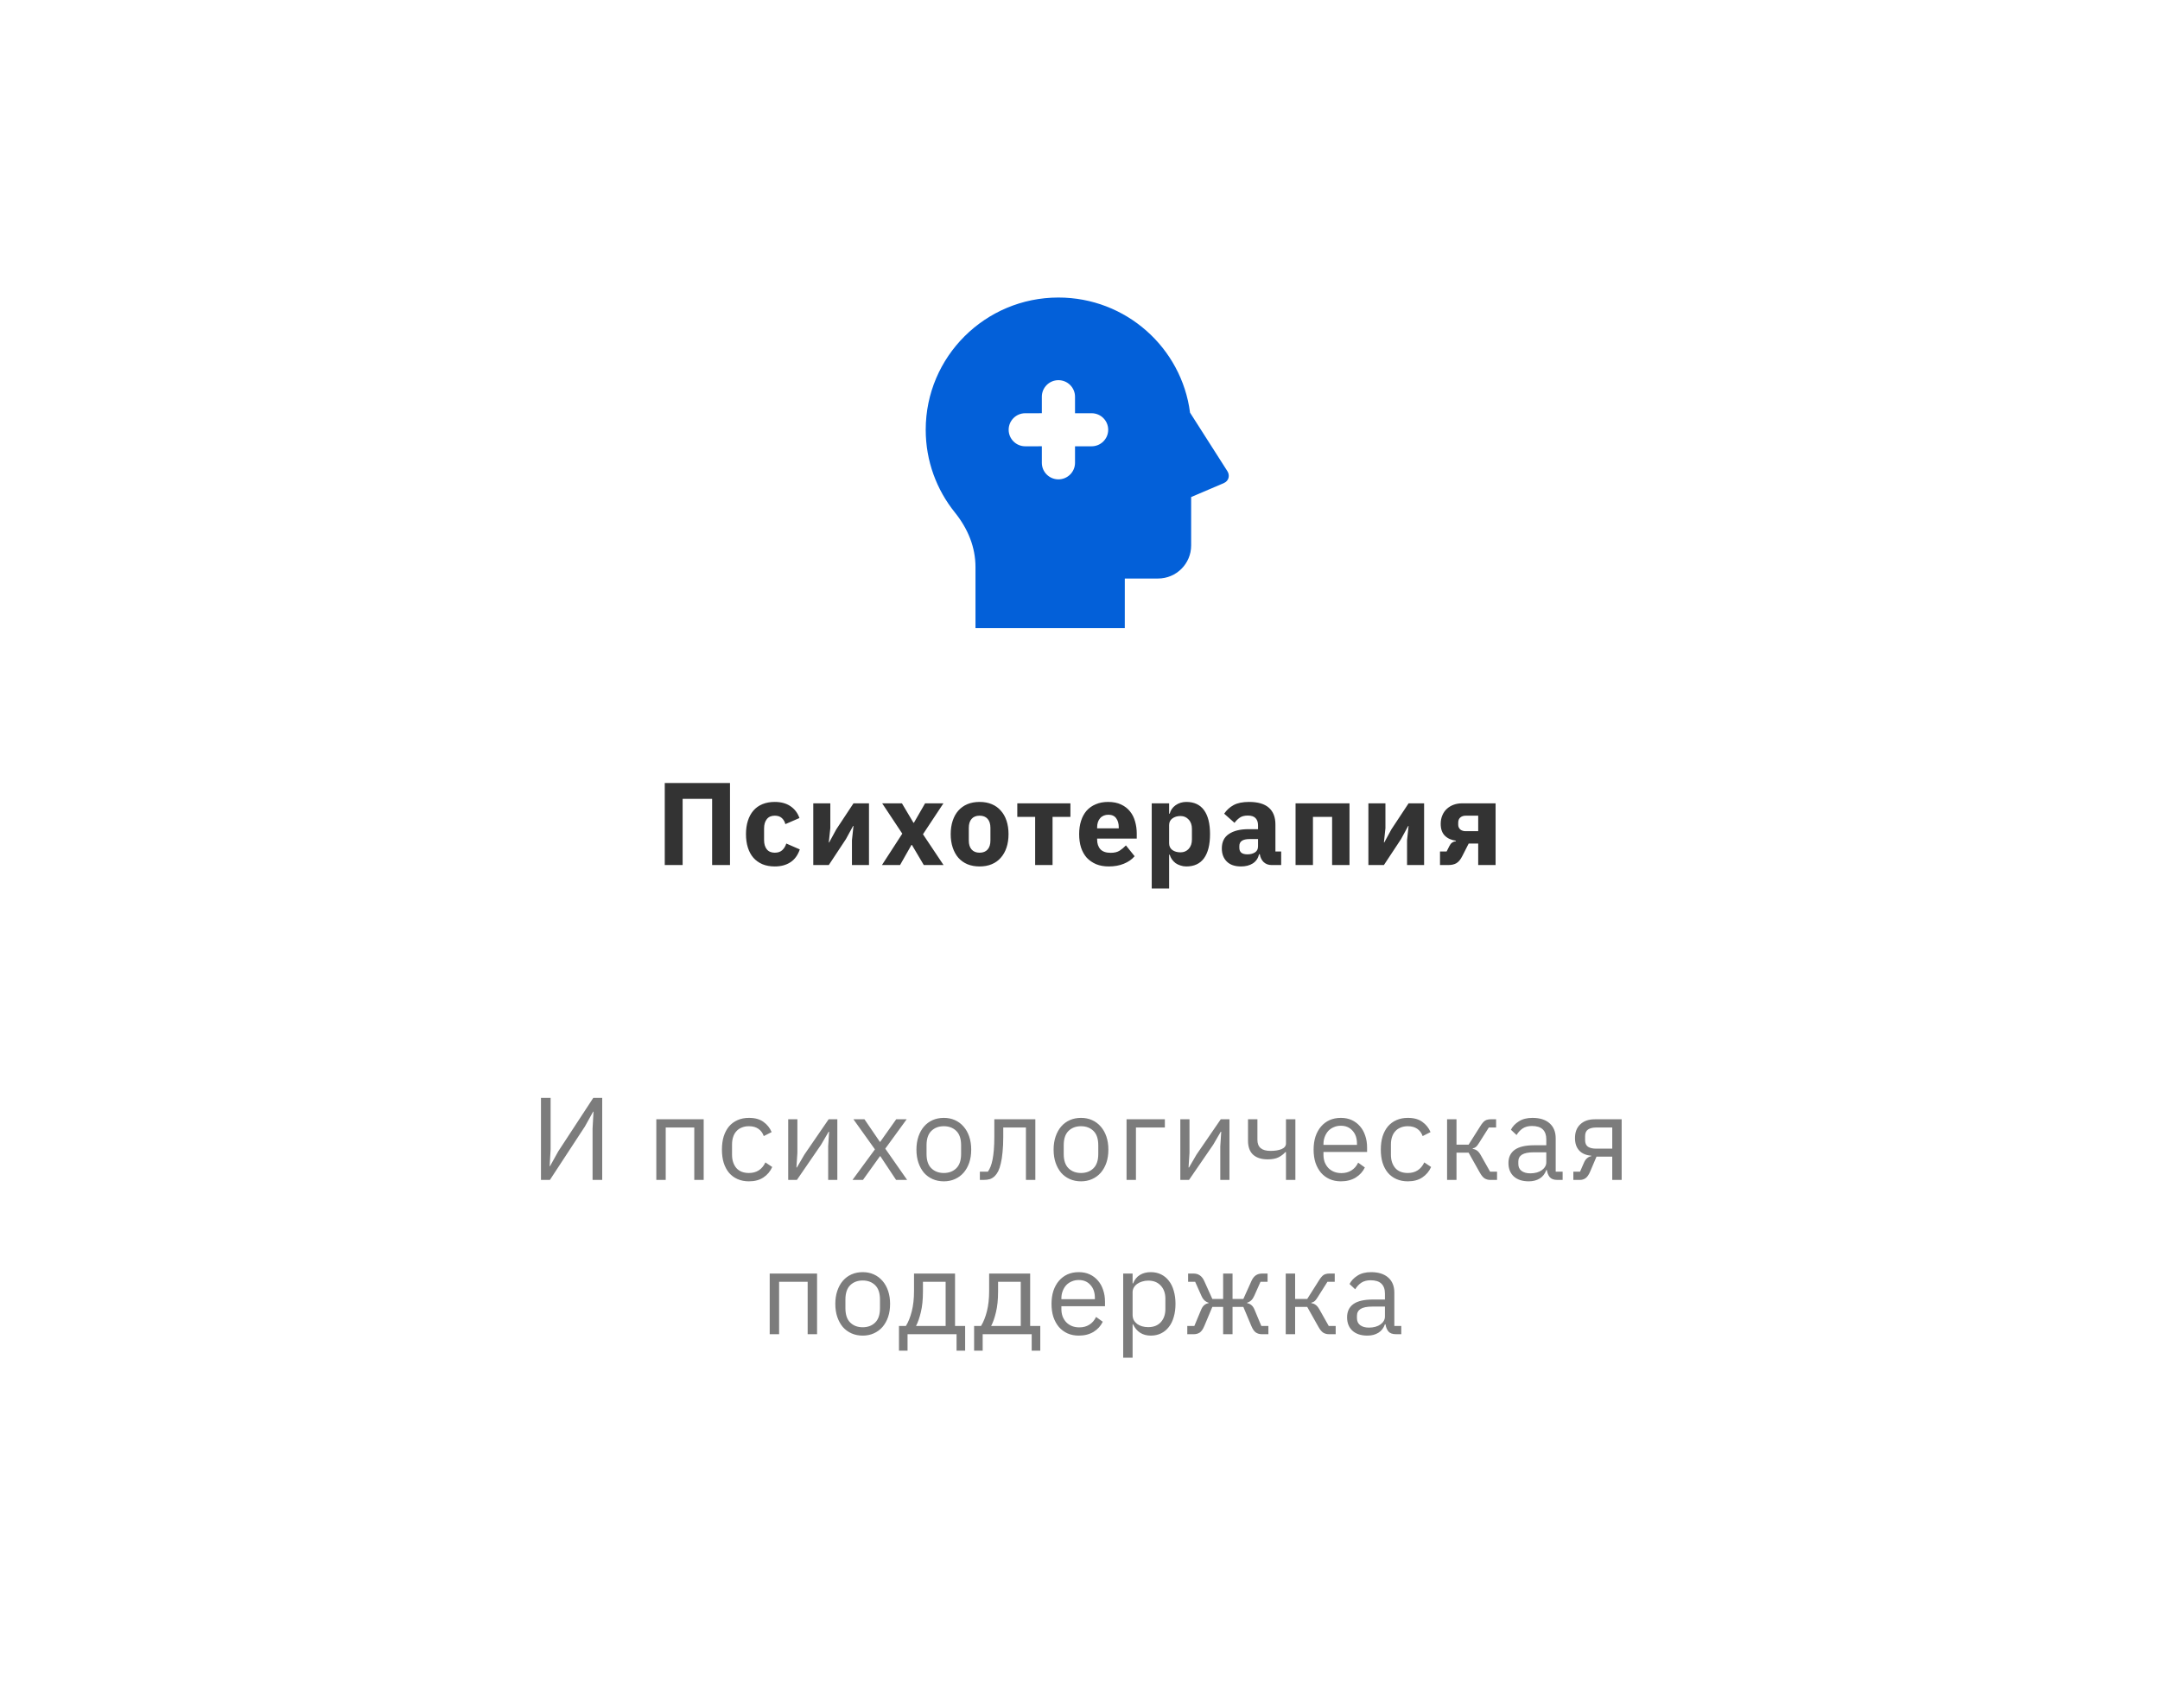 <?xml version="1.0" encoding="UTF-8"?> <svg xmlns="http://www.w3.org/2000/svg" width="392" height="310" viewBox="0 0 392 310" fill="none"><g filter="url(#filter0_d_852_91)"><rect x="10" y="10" width="372" height="290" rx="16" fill="white"></rect><path d="M120.642 142.112H132.481V157H129.238V144.991H123.885V157H120.642V142.112ZM140.607 157.256C139.768 157.256 139.021 157.121 138.367 156.851C137.713 156.566 137.166 156.175 136.725 155.678C136.284 155.166 135.95 154.547 135.722 153.822C135.495 153.097 135.381 152.286 135.381 151.39C135.381 150.494 135.495 149.691 135.722 148.98C135.95 148.255 136.284 147.636 136.725 147.124C137.166 146.612 137.713 146.221 138.367 145.951C139.021 145.681 139.768 145.546 140.607 145.546C141.745 145.546 142.69 145.802 143.444 146.314C144.212 146.826 144.759 147.544 145.086 148.468L142.527 149.577C142.427 149.151 142.221 148.788 141.908 148.489C141.595 148.191 141.162 148.041 140.607 148.041C139.967 148.041 139.484 148.255 139.157 148.681C138.829 149.094 138.666 149.655 138.666 150.366V152.457C138.666 153.168 138.829 153.729 139.157 154.142C139.484 154.554 139.967 154.76 140.607 154.76C141.176 154.76 141.624 154.611 141.951 154.312C142.292 154 142.541 153.594 142.697 153.097L145.15 154.163C144.781 155.23 144.205 156.012 143.423 156.509C142.655 157.007 141.716 157.256 140.607 157.256ZM147.595 145.802H150.688V150.302L150.41 152.905H150.474L151.775 150.516L154.89 145.802H157.705V157H154.612V152.499L154.89 149.897H154.826L153.524 152.286L150.41 157H147.595V145.802ZM160.058 157L163.748 151.305L160.101 145.802H163.684L165.774 149.321H165.86L167.886 145.802H171.214L167.502 151.412L171.235 157H167.651L165.497 153.353H165.412L163.343 157H160.058ZM177.782 157.256C176.957 157.256 176.218 157.121 175.564 156.851C174.924 156.581 174.376 156.189 173.921 155.678C173.48 155.166 173.139 154.547 172.897 153.822C172.656 153.097 172.535 152.286 172.535 151.39C172.535 150.494 172.656 149.684 172.897 148.959C173.139 148.233 173.48 147.622 173.921 147.124C174.376 146.612 174.924 146.221 175.564 145.951C176.218 145.681 176.957 145.546 177.782 145.546C178.607 145.546 179.339 145.681 179.979 145.951C180.633 146.221 181.181 146.612 181.621 147.124C182.076 147.622 182.425 148.233 182.667 148.959C182.908 149.684 183.029 150.494 183.029 151.39C183.029 152.286 182.908 153.097 182.667 153.822C182.425 154.547 182.076 155.166 181.621 155.678C181.181 156.189 180.633 156.581 179.979 156.851C179.339 157.121 178.607 157.256 177.782 157.256ZM177.782 154.76C178.408 154.76 178.891 154.568 179.232 154.184C179.574 153.8 179.744 153.253 179.744 152.542V150.26C179.744 149.549 179.574 149.001 179.232 148.617C178.891 148.233 178.408 148.041 177.782 148.041C177.156 148.041 176.673 148.233 176.332 148.617C175.99 149.001 175.82 149.549 175.82 150.26V152.542C175.82 153.253 175.99 153.8 176.332 154.184C176.673 154.568 177.156 154.76 177.782 154.76ZM187.862 148.255H184.62V145.802H194.261V148.255H191.019V157H187.862V148.255ZM201.221 157.256C200.368 157.256 199.607 157.121 198.939 156.851C198.27 156.566 197.702 156.175 197.232 155.678C196.777 155.166 196.429 154.547 196.187 153.822C195.96 153.097 195.846 152.286 195.846 151.39C195.846 150.509 195.96 149.712 196.187 149.001C196.415 148.276 196.749 147.657 197.19 147.146C197.645 146.634 198.199 146.243 198.853 145.972C199.507 145.688 200.254 145.546 201.093 145.546C202.017 145.546 202.807 145.702 203.461 146.015C204.129 146.328 204.669 146.747 205.082 147.274C205.508 147.8 205.814 148.411 205.999 149.108C206.198 149.79 206.298 150.509 206.298 151.262V152.201H199.109V152.371C199.109 153.111 199.308 153.701 199.707 154.142C200.105 154.568 200.73 154.782 201.584 154.782C202.238 154.782 202.771 154.654 203.183 154.398C203.596 154.128 203.98 153.808 204.335 153.438L205.914 155.4C205.416 155.983 204.762 156.438 203.951 156.765C203.155 157.092 202.245 157.256 201.221 157.256ZM201.157 147.871C200.517 147.871 200.012 148.084 199.643 148.511C199.287 148.923 199.109 149.478 199.109 150.174V150.345H203.034V150.153C203.034 149.471 202.878 148.923 202.565 148.511C202.266 148.084 201.797 147.871 201.157 147.871ZM209.018 145.802H212.174V147.679H212.281C212.438 147.053 212.793 146.541 213.348 146.143C213.916 145.745 214.563 145.546 215.289 145.546C216.711 145.546 217.784 146.043 218.509 147.039C219.235 148.034 219.597 149.485 219.597 151.39C219.597 153.296 219.235 154.753 218.509 155.763C217.784 156.758 216.711 157.256 215.289 157.256C214.919 157.256 214.571 157.199 214.243 157.085C213.916 156.986 213.618 156.844 213.348 156.659C213.092 156.46 212.871 156.232 212.686 155.976C212.502 155.706 212.366 155.422 212.281 155.123H212.174V161.266H209.018V145.802ZM214.243 154.696C214.841 154.696 215.331 154.49 215.715 154.078C216.113 153.651 216.312 153.082 216.312 152.371V150.43C216.312 149.719 216.113 149.158 215.715 148.745C215.331 148.319 214.841 148.105 214.243 148.105C213.646 148.105 213.149 148.255 212.75 148.553C212.366 148.838 212.174 149.236 212.174 149.748V153.054C212.174 153.566 212.366 153.971 212.75 154.27C213.149 154.554 213.646 154.696 214.243 154.696ZM230.761 157C230.193 157 229.716 156.822 229.332 156.467C228.963 156.111 228.728 155.635 228.628 155.038H228.5C228.33 155.763 227.953 156.317 227.37 156.701C226.787 157.071 226.069 157.256 225.216 157.256C224.092 157.256 223.232 156.957 222.635 156.36C222.037 155.763 221.739 154.974 221.739 153.992C221.739 152.812 222.165 151.938 223.019 151.369C223.886 150.786 225.059 150.494 226.538 150.494H228.308V149.79C228.308 149.25 228.166 148.823 227.882 148.511C227.597 148.184 227.121 148.02 226.453 148.02C225.827 148.02 225.329 148.155 224.96 148.425C224.59 148.696 224.284 149.001 224.042 149.343L222.165 147.679C222.62 147.01 223.189 146.491 223.872 146.122C224.569 145.738 225.507 145.546 226.687 145.546C228.28 145.546 229.474 145.894 230.271 146.591C231.067 147.288 231.465 148.304 231.465 149.641V154.547H232.51V157H230.761ZM226.389 155.059C226.915 155.059 227.363 154.945 227.733 154.718C228.116 154.49 228.308 154.12 228.308 153.609V152.286H226.773C225.536 152.286 224.917 152.706 224.917 153.545V153.864C224.917 154.277 225.045 154.583 225.301 154.782C225.557 154.967 225.919 155.059 226.389 155.059ZM235.12 145.802H244.91V157H241.753V148.255H238.277V157H235.12V145.802ZM248.338 145.802H251.43V150.302L251.153 152.905H251.217L252.518 150.516L255.632 145.802H258.448V157H255.355V152.499L255.632 149.897H255.568L254.267 152.286L251.153 157H248.338V145.802ZM261.334 154.547H262.529L263.04 153.545C263.296 153.018 263.688 152.734 264.214 152.691V152.585C263.375 152.471 262.706 152.165 262.209 151.668C261.711 151.17 261.462 150.459 261.462 149.534C261.462 148.951 261.562 148.432 261.761 147.977C261.96 147.508 262.23 147.117 262.571 146.804C262.927 146.477 263.339 146.228 263.808 146.058C264.278 145.887 264.782 145.802 265.323 145.802H271.423V157H268.266V153.097H266.539L265.365 155.4C265.067 155.997 264.718 156.417 264.32 156.659C263.936 156.886 263.446 157 262.849 157H261.334V154.547ZM268.266 150.857V148.041H266.005C265.593 148.041 265.259 148.155 265.003 148.383C264.761 148.596 264.64 148.909 264.64 149.321V149.684C264.64 150.025 264.761 150.309 265.003 150.537C265.259 150.75 265.593 150.857 266.005 150.857H268.266Z" fill="#333333"></path><path d="M98.177 199.262H99.926V208.604L99.755 211.654H99.819L101.312 208.967L107.668 199.262H109.29V214.15H107.54V204.807L107.711 201.757H107.647L106.154 204.445L99.798 214.15H98.177V199.262ZM119.109 203.144H127.705V214.15H125.999V204.637H120.815V214.15H119.109V203.144ZM135.922 214.406C135.154 214.406 134.465 214.271 133.853 214.001C133.242 213.731 132.723 213.347 132.296 212.849C131.884 212.351 131.564 211.747 131.336 211.036C131.123 210.325 131.016 209.529 131.016 208.647C131.016 207.765 131.123 206.969 131.336 206.258C131.564 205.547 131.884 204.943 132.296 204.445C132.723 203.947 133.242 203.563 133.853 203.293C134.465 203.023 135.154 202.888 135.922 202.888C137.017 202.888 137.892 203.13 138.546 203.613C139.214 204.082 139.712 204.701 140.039 205.469L138.61 206.194C138.411 205.625 138.084 205.184 137.629 204.871C137.174 204.559 136.605 204.402 135.922 204.402C135.41 204.402 134.962 204.488 134.578 204.658C134.194 204.815 133.875 205.042 133.619 205.341C133.363 205.625 133.171 205.974 133.043 206.386C132.915 206.784 132.851 207.225 132.851 207.708V209.585C132.851 210.552 133.107 211.349 133.619 211.974C134.145 212.586 134.913 212.892 135.922 212.892C137.302 212.892 138.297 212.252 138.908 210.972L140.146 211.804C139.79 212.6 139.257 213.233 138.546 213.702C137.849 214.171 136.974 214.406 135.922 214.406ZM143.045 203.144H144.709V209.244L144.538 211.889H144.623L145.988 209.543L150.382 203.144H151.961V214.15H150.297V208.05L150.468 205.405H150.382L149.017 207.751L144.623 214.15H143.045V203.144ZM154.71 214.15L158.784 208.604L154.881 203.144H156.886L159.68 207.239H159.744L162.645 203.144H164.543L160.661 208.476L164.629 214.15H162.624L159.765 209.841H159.701L156.608 214.15H154.71ZM171.286 214.406C170.547 214.406 169.871 214.271 169.26 214.001C168.648 213.731 168.122 213.347 167.681 212.849C167.255 212.337 166.92 211.733 166.679 211.036C166.437 210.325 166.316 209.529 166.316 208.647C166.316 207.779 166.437 206.99 166.679 206.279C166.92 205.568 167.255 204.964 167.681 204.466C168.122 203.954 168.648 203.563 169.26 203.293C169.871 203.023 170.547 202.888 171.286 202.888C172.025 202.888 172.694 203.023 173.291 203.293C173.902 203.563 174.429 203.954 174.869 204.466C175.31 204.964 175.652 205.568 175.893 206.279C176.135 206.99 176.256 207.779 176.256 208.647C176.256 209.529 176.135 210.325 175.893 211.036C175.652 211.733 175.31 212.337 174.869 212.849C174.429 213.347 173.902 213.731 173.291 214.001C172.694 214.271 172.025 214.406 171.286 214.406ZM171.286 212.892C172.21 212.892 172.964 212.607 173.547 212.038C174.13 211.47 174.422 210.602 174.422 209.436V207.858C174.422 206.692 174.13 205.824 173.547 205.255C172.964 204.687 172.21 204.402 171.286 204.402C170.362 204.402 169.608 204.687 169.025 205.255C168.442 205.824 168.15 206.692 168.15 207.858V209.436C168.15 210.602 168.442 211.47 169.025 212.038C169.608 212.607 170.362 212.892 171.286 212.892ZM177.827 212.657H179.278C179.462 212.401 179.626 212.095 179.768 211.74C179.91 211.384 180.031 210.958 180.131 210.46C180.23 209.962 180.309 209.372 180.365 208.69C180.422 208.007 180.451 207.204 180.451 206.279V203.144H187.895V214.15H186.188V204.637H182.072V206.322C182.072 207.388 182.029 208.32 181.944 209.116C181.873 209.912 181.766 210.595 181.624 211.164C181.496 211.733 181.339 212.202 181.155 212.572C180.97 212.927 180.771 213.212 180.557 213.425C180.287 213.695 179.989 213.887 179.662 214.001C179.334 214.1 178.943 214.15 178.488 214.15H177.827V212.657ZM196.18 214.406C195.441 214.406 194.765 214.271 194.154 214.001C193.542 213.731 193.016 213.347 192.575 212.849C192.149 212.337 191.815 211.733 191.573 211.036C191.331 210.325 191.21 209.529 191.21 208.647C191.21 207.779 191.331 206.99 191.573 206.279C191.815 205.568 192.149 204.964 192.575 204.466C193.016 203.954 193.542 203.563 194.154 203.293C194.765 203.023 195.441 202.888 196.18 202.888C196.92 202.888 197.588 203.023 198.185 203.293C198.797 203.563 199.323 203.954 199.764 204.466C200.204 204.964 200.546 205.568 200.787 206.279C201.029 206.99 201.15 207.779 201.15 208.647C201.15 209.529 201.029 210.325 200.787 211.036C200.546 211.733 200.204 212.337 199.764 212.849C199.323 213.347 198.797 213.731 198.185 214.001C197.588 214.271 196.92 214.406 196.18 214.406ZM196.18 212.892C197.104 212.892 197.858 212.607 198.441 212.038C199.024 211.47 199.316 210.602 199.316 209.436V207.858C199.316 206.692 199.024 205.824 198.441 205.255C197.858 204.687 197.104 204.402 196.18 204.402C195.256 204.402 194.502 204.687 193.919 205.255C193.336 205.824 193.045 206.692 193.045 207.858V209.436C193.045 210.602 193.336 211.47 193.919 212.038C194.502 212.607 195.256 212.892 196.18 212.892ZM204.447 203.144H211.401V204.637H206.153V214.15H204.447V203.144ZM214.207 203.144H215.871V209.244L215.7 211.889H215.785L217.15 209.543L221.544 203.144H223.123V214.15H221.459V208.05L221.63 205.405H221.544L220.179 207.751L215.785 214.15H214.207V203.144ZM233.38 209.095H233.274C232.932 209.479 232.513 209.799 232.015 210.055C231.517 210.296 230.863 210.417 230.053 210.417C228.929 210.417 228.055 210.14 227.429 209.585C226.804 209.017 226.491 208.163 226.491 207.026V203.144H228.197V206.876C228.197 208.213 228.986 208.882 230.565 208.882C231.375 208.882 232.044 208.775 232.57 208.562C233.11 208.334 233.38 207.993 233.38 207.538V203.144H235.087V214.15H233.38V209.095ZM243.343 214.406C242.59 214.406 241.907 214.271 241.296 214.001C240.698 213.731 240.179 213.347 239.738 212.849C239.312 212.337 238.978 211.733 238.736 211.036C238.508 210.325 238.395 209.529 238.395 208.647C238.395 207.779 238.508 206.99 238.736 206.279C238.978 205.568 239.312 204.964 239.738 204.466C240.179 203.954 240.698 203.563 241.296 203.293C241.907 203.023 242.59 202.888 243.343 202.888C244.083 202.888 244.744 203.023 245.327 203.293C245.91 203.563 246.408 203.94 246.82 204.424C247.232 204.893 247.545 205.454 247.759 206.109C247.986 206.763 248.1 207.481 248.1 208.263V209.073H240.186V209.585C240.186 210.055 240.257 210.495 240.4 210.908C240.556 211.306 240.769 211.654 241.04 211.953C241.324 212.252 241.665 212.486 242.063 212.657C242.476 212.828 242.938 212.913 243.45 212.913C244.147 212.913 244.751 212.749 245.263 212.422C245.789 212.095 246.194 211.626 246.479 211.015L247.695 211.889C247.339 212.643 246.784 213.254 246.031 213.723C245.277 214.178 244.381 214.406 243.343 214.406ZM243.343 204.317C242.874 204.317 242.447 204.402 242.063 204.573C241.679 204.729 241.345 204.957 241.061 205.255C240.791 205.554 240.577 205.91 240.421 206.322C240.265 206.72 240.186 207.161 240.186 207.644V207.794H246.265V207.559C246.265 206.578 245.995 205.796 245.455 205.213C244.929 204.616 244.225 204.317 243.343 204.317ZM255.498 214.406C254.73 214.406 254.04 214.271 253.429 214.001C252.817 213.731 252.298 213.347 251.872 212.849C251.459 212.351 251.139 211.747 250.912 211.036C250.698 210.325 250.592 209.529 250.592 208.647C250.592 207.765 250.698 206.969 250.912 206.258C251.139 205.547 251.459 204.943 251.872 204.445C252.298 203.947 252.817 203.563 253.429 203.293C254.04 203.023 254.73 202.888 255.498 202.888C256.593 202.888 257.467 203.13 258.121 203.613C258.79 204.082 259.287 204.701 259.614 205.469L258.185 206.194C257.986 205.625 257.659 205.184 257.204 204.871C256.749 204.559 256.18 204.402 255.498 204.402C254.986 204.402 254.538 204.488 254.154 204.658C253.77 204.815 253.45 205.042 253.194 205.341C252.938 205.625 252.746 205.974 252.618 206.386C252.49 206.784 252.426 207.225 252.426 207.708V209.585C252.426 210.552 252.682 211.349 253.194 211.974C253.72 212.586 254.488 212.892 255.498 212.892C256.877 212.892 257.872 212.252 258.484 210.972L259.721 211.804C259.366 212.6 258.832 213.233 258.121 213.702C257.424 214.171 256.55 214.406 255.498 214.406ZM262.62 203.144H264.327V207.751H266.524L268.657 204.381C268.813 204.125 268.963 203.919 269.105 203.762C269.247 203.592 269.389 203.464 269.531 203.378C269.674 203.293 269.823 203.236 269.979 203.208C270.136 203.165 270.313 203.144 270.512 203.144H271.515V204.637H270.193L268.465 207.367C268.351 207.552 268.252 207.701 268.166 207.815C268.081 207.929 267.996 208.028 267.91 208.114C267.825 208.185 267.732 208.249 267.633 208.306C267.533 208.348 267.413 208.391 267.27 208.434V208.519C267.569 208.562 267.825 208.661 268.038 208.818C268.266 208.96 268.5 209.244 268.742 209.671L270.427 212.657H271.686V214.15H270.449C270.079 214.15 269.738 214.058 269.425 213.873C269.126 213.674 268.835 213.318 268.55 212.806L266.524 209.201H264.327V214.15H262.62V203.144ZM282.629 214.15C281.989 214.15 281.527 213.979 281.242 213.638C280.972 213.297 280.802 212.87 280.73 212.358H280.624C280.382 213.041 279.984 213.553 279.429 213.894C278.875 214.235 278.213 214.406 277.446 214.406C276.28 214.406 275.369 214.107 274.715 213.51C274.075 212.913 273.755 212.102 273.755 211.079C273.755 210.04 274.132 209.244 274.886 208.69C275.654 208.135 276.841 207.858 278.448 207.858H280.624V206.77C280.624 205.988 280.41 205.391 279.984 204.978C279.557 204.566 278.903 204.36 278.021 204.36C277.353 204.36 276.791 204.509 276.336 204.807C275.896 205.106 275.526 205.504 275.227 206.002L274.203 205.042C274.502 204.445 274.978 203.94 275.633 203.528C276.287 203.101 277.111 202.888 278.107 202.888C279.443 202.888 280.482 203.215 281.221 203.869C281.96 204.523 282.33 205.433 282.33 206.599V212.657H283.589V214.15H282.629ZM277.723 212.956C278.149 212.956 278.541 212.906 278.896 212.806C279.252 212.707 279.557 212.564 279.813 212.38C280.069 212.195 280.268 211.981 280.41 211.74C280.553 211.498 280.624 211.235 280.624 210.951V209.137H278.363C277.382 209.137 276.663 209.28 276.208 209.564C275.768 209.848 275.547 210.261 275.547 210.801V211.249C275.547 211.79 275.739 212.209 276.123 212.508C276.521 212.806 277.055 212.956 277.723 212.956ZM285.533 212.657H286.749L287.453 211.036C287.61 210.666 287.802 210.389 288.029 210.204C288.257 210.005 288.513 209.884 288.797 209.841V209.756C287.816 209.671 287.076 209.351 286.579 208.796C286.081 208.242 285.832 207.495 285.832 206.557C285.832 205.49 286.152 204.658 286.792 204.061C287.432 203.449 288.313 203.144 289.437 203.144H294.3V214.15H292.594V209.927H289.735L288.584 212.636C288.328 213.233 288.043 213.638 287.73 213.851C287.432 214.05 287.091 214.15 286.707 214.15H285.533V212.657ZM292.594 208.476V204.637H289.693C289.053 204.637 288.555 204.758 288.2 204.999C287.844 205.241 287.666 205.646 287.666 206.215V206.919C287.666 207.488 287.844 207.893 288.2 208.135C288.555 208.362 289.053 208.476 289.693 208.476H292.594ZM139.687 231.144H148.283V242.15H146.576V232.637H141.393V242.15H139.687V231.144ZM156.564 242.406C155.824 242.406 155.149 242.271 154.537 242.001C153.926 241.731 153.4 241.347 152.959 240.849C152.532 240.337 152.198 239.733 151.957 239.036C151.715 238.325 151.594 237.529 151.594 236.647C151.594 235.779 151.715 234.99 151.957 234.279C152.198 233.568 152.532 232.964 152.959 232.466C153.4 231.954 153.926 231.563 154.537 231.293C155.149 231.023 155.824 230.888 156.564 230.888C157.303 230.888 157.972 231.023 158.569 231.293C159.18 231.563 159.706 231.954 160.147 232.466C160.588 232.964 160.929 233.568 161.171 234.279C161.413 234.99 161.534 235.779 161.534 236.647C161.534 237.529 161.413 238.325 161.171 239.036C160.929 239.733 160.588 240.337 160.147 240.849C159.706 241.347 159.18 241.731 158.569 242.001C157.972 242.271 157.303 242.406 156.564 242.406ZM156.564 240.892C157.488 240.892 158.242 240.607 158.825 240.038C159.408 239.47 159.699 238.602 159.699 237.436V235.858C159.699 234.692 159.408 233.824 158.825 233.255C158.242 232.687 157.488 232.402 156.564 232.402C155.64 232.402 154.886 232.687 154.303 233.255C153.72 233.824 153.428 234.692 153.428 235.858V237.436C153.428 238.602 153.72 239.47 154.303 240.038C154.886 240.607 155.64 240.892 156.564 240.892ZM163.147 240.657H164.405C164.846 239.946 165.201 239.057 165.472 237.991C165.742 236.924 165.877 235.701 165.877 234.322V231.144H173.321V240.657H175.155V245.136H173.598V242.15H164.704V245.136H163.147V240.657ZM171.615 240.657V232.637H167.498V234.407C167.498 235.872 167.37 237.123 167.114 238.161C166.872 239.185 166.581 240.017 166.239 240.657H171.615ZM176.781 240.657H178.039C178.48 239.946 178.836 239.057 179.106 237.991C179.376 236.924 179.511 235.701 179.511 234.322V231.144H186.955V240.657H188.79V245.136H187.233V242.15H178.338V245.136H176.781V240.657ZM185.249 240.657V232.637H181.132V234.407C181.132 235.872 181.004 237.123 180.748 238.161C180.507 239.185 180.215 240.017 179.874 240.657H185.249ZM195.779 242.406C195.026 242.406 194.343 242.271 193.732 242.001C193.134 241.731 192.615 241.347 192.174 240.849C191.748 240.337 191.414 239.733 191.172 239.036C190.944 238.325 190.831 237.529 190.831 236.647C190.831 235.779 190.944 234.99 191.172 234.279C191.414 233.568 191.748 232.964 192.174 232.466C192.615 231.954 193.134 231.563 193.732 231.293C194.343 231.023 195.026 230.888 195.779 230.888C196.519 230.888 197.18 231.023 197.763 231.293C198.346 231.563 198.844 231.94 199.256 232.424C199.668 232.893 199.981 233.454 200.194 234.109C200.422 234.763 200.536 235.481 200.536 236.263V237.073H192.622V237.585C192.622 238.055 192.693 238.495 192.836 238.908C192.992 239.306 193.205 239.654 193.476 239.953C193.76 240.252 194.101 240.486 194.499 240.657C194.912 240.828 195.374 240.913 195.886 240.913C196.583 240.913 197.187 240.749 197.699 240.422C198.225 240.095 198.63 239.626 198.915 239.015L200.13 239.889C199.775 240.643 199.22 241.254 198.467 241.723C197.713 242.178 196.817 242.406 195.779 242.406ZM195.779 232.317C195.31 232.317 194.883 232.402 194.499 232.573C194.115 232.729 193.781 232.957 193.497 233.255C193.227 233.554 193.013 233.91 192.857 234.322C192.701 234.72 192.622 235.161 192.622 235.644V235.794H198.701V235.559C198.701 234.578 198.431 233.796 197.891 233.213C197.365 232.616 196.661 232.317 195.779 232.317ZM203.838 231.144H205.545V232.935H205.63C205.914 232.239 206.327 231.727 206.867 231.4C207.422 231.058 208.083 230.888 208.851 230.888C209.533 230.888 210.152 231.023 210.707 231.293C211.261 231.563 211.73 231.947 212.114 232.445C212.512 232.943 212.811 233.547 213.01 234.258C213.223 234.969 213.33 235.765 213.33 236.647C213.33 237.529 213.223 238.325 213.01 239.036C212.811 239.747 212.512 240.351 212.114 240.849C211.73 241.347 211.261 241.731 210.707 242.001C210.152 242.271 209.533 242.406 208.851 242.406C207.358 242.406 206.284 241.723 205.63 240.358H205.545V246.416H203.838V231.144ZM208.382 240.87C209.349 240.87 210.109 240.572 210.664 239.974C211.218 239.363 211.496 238.567 211.496 237.585V235.708C211.496 234.727 211.218 233.938 210.664 233.341C210.109 232.729 209.349 232.424 208.382 232.424C207.998 232.424 207.628 232.48 207.272 232.594C206.931 232.694 206.632 232.836 206.377 233.021C206.121 233.206 205.914 233.433 205.758 233.703C205.616 233.959 205.545 234.237 205.545 234.535V238.631C205.545 238.986 205.616 239.306 205.758 239.59C205.914 239.861 206.121 240.095 206.377 240.294C206.632 240.479 206.931 240.621 207.272 240.721C207.628 240.82 207.998 240.87 208.382 240.87ZM215.471 240.657H216.751L217.988 237.692C218.145 237.322 218.337 237.045 218.564 236.86C218.792 236.675 219.048 236.562 219.332 236.519V236.434C219.048 236.348 218.799 236.206 218.585 236.007C218.372 235.808 218.187 235.531 218.031 235.175L216.9 232.637H215.621V231.144H216.623C217.05 231.144 217.419 231.25 217.732 231.464C218.059 231.677 218.329 232.018 218.543 232.488L220.015 235.751H221.977V231.144H223.683V235.751H225.646L227.117 232.488C227.331 232.018 227.594 231.677 227.907 231.464C228.234 231.25 228.611 231.144 229.037 231.144H230.04V232.637H228.76L227.629 235.175C227.473 235.531 227.288 235.808 227.075 236.007C226.861 236.206 226.613 236.348 226.328 236.434V236.519C226.613 236.562 226.869 236.675 227.096 236.86C227.324 237.045 227.516 237.322 227.672 237.692L228.909 240.657H230.189V242.15H228.973C228.589 242.15 228.241 242.05 227.928 241.851C227.615 241.638 227.338 241.24 227.096 240.657L225.646 237.201H223.683V242.15H221.977V237.201H220.015L218.564 240.657C218.322 241.24 218.045 241.638 217.732 241.851C217.419 242.05 217.071 242.15 216.687 242.15H215.471V240.657ZM233.336 231.144H235.042V235.751H237.239L239.372 232.381C239.529 232.125 239.678 231.919 239.82 231.762C239.962 231.592 240.105 231.464 240.247 231.378C240.389 231.293 240.538 231.236 240.695 231.208C240.851 231.165 241.029 231.144 241.228 231.144H242.23V232.637H240.908L239.18 235.367C239.066 235.552 238.967 235.701 238.882 235.815C238.796 235.929 238.711 236.028 238.626 236.114C238.54 236.185 238.448 236.249 238.348 236.306C238.249 236.348 238.128 236.391 237.986 236.434V236.519C238.284 236.562 238.54 236.661 238.754 236.818C238.981 236.96 239.216 237.244 239.458 237.671L241.143 240.657H242.401V242.15H241.164C240.794 242.15 240.453 242.058 240.14 241.873C239.841 241.674 239.55 241.318 239.266 240.806L237.239 237.201H235.042V242.15H233.336V231.144ZM253.344 242.15C252.704 242.15 252.242 241.979 251.958 241.638C251.688 241.297 251.517 240.87 251.446 240.358H251.339C251.097 241.041 250.699 241.553 250.145 241.894C249.59 242.235 248.929 242.406 248.161 242.406C246.995 242.406 246.085 242.107 245.431 241.51C244.791 240.913 244.471 240.102 244.471 239.079C244.471 238.04 244.848 237.244 245.601 236.69C246.369 236.135 247.557 235.858 249.163 235.858H251.339V234.77C251.339 233.988 251.126 233.391 250.699 232.978C250.273 232.566 249.619 232.36 248.737 232.36C248.069 232.36 247.507 232.509 247.052 232.807C246.611 233.106 246.241 233.504 245.943 234.002L244.919 233.042C245.217 232.445 245.694 231.94 246.348 231.528C247.002 231.101 247.827 230.888 248.822 230.888C250.159 230.888 251.197 231.215 251.936 231.869C252.676 232.523 253.046 233.433 253.046 234.599V240.657H254.304V242.15H253.344ZM248.438 240.956C248.865 240.956 249.256 240.906 249.611 240.806C249.967 240.707 250.273 240.564 250.529 240.38C250.785 240.195 250.984 239.981 251.126 239.74C251.268 239.498 251.339 239.235 251.339 238.951V237.137H249.078C248.097 237.137 247.379 237.28 246.924 237.564C246.483 237.848 246.263 238.261 246.263 238.801V239.249C246.263 239.79 246.455 240.209 246.839 240.508C247.237 240.806 247.77 240.956 248.438 240.956Z" fill="#7C7C7C"></path><path d="M192.085 54C204.333 54 214.443 63.108 215.972 74.895L222.746 85.512C223.192 86.211 223.101 87.252 222.069 87.696L216.171 90.21V99C216.171 102.315 213.476 105 210.149 105H204.131L204.128 114H177.032V102.918C177.032 99.378 175.719 96.027 173.287 93.003C169.978 88.893 168 83.676 168 78C168 64.746 178.784 54 192.085 54ZM192.085 69C190.423 69 189.075 70.344 189.075 72V74.997L186.064 75C184.402 75 183.053 76.344 183.053 78C183.053 79.656 184.402 81 186.064 81L189.075 80.997V84C189.075 85.656 190.423 87 192.085 87C193.747 87 195.096 85.656 195.096 84V81H198.107C199.769 81 201.117 79.656 201.117 78C201.117 76.344 199.769 75 198.107 75H195.096V72C195.096 70.344 193.747 69 192.085 69Z" fill="#0360D9"></path></g><defs><filter id="filter0_d_852_91" x="0" y="0" width="392" height="310" filterUnits="userSpaceOnUse" color-interpolation-filters="sRGB"><feFlood flood-opacity="0" result="BackgroundImageFix"></feFlood><feColorMatrix in="SourceAlpha" type="matrix" values="0 0 0 0 0 0 0 0 0 0 0 0 0 0 0 0 0 0 127 0" result="hardAlpha"></feColorMatrix><feOffset></feOffset><feGaussianBlur stdDeviation="5"></feGaussianBlur><feComposite in2="hardAlpha" operator="out"></feComposite><feColorMatrix type="matrix" values="0 0 0 0 0 0 0 0 0 0 0 0 0 0 0 0 0 0 0.05 0"></feColorMatrix><feBlend mode="normal" in2="BackgroundImageFix" result="effect1_dropShadow_852_91"></feBlend><feBlend mode="normal" in="SourceGraphic" in2="effect1_dropShadow_852_91" result="shape"></feBlend></filter></defs></svg> 